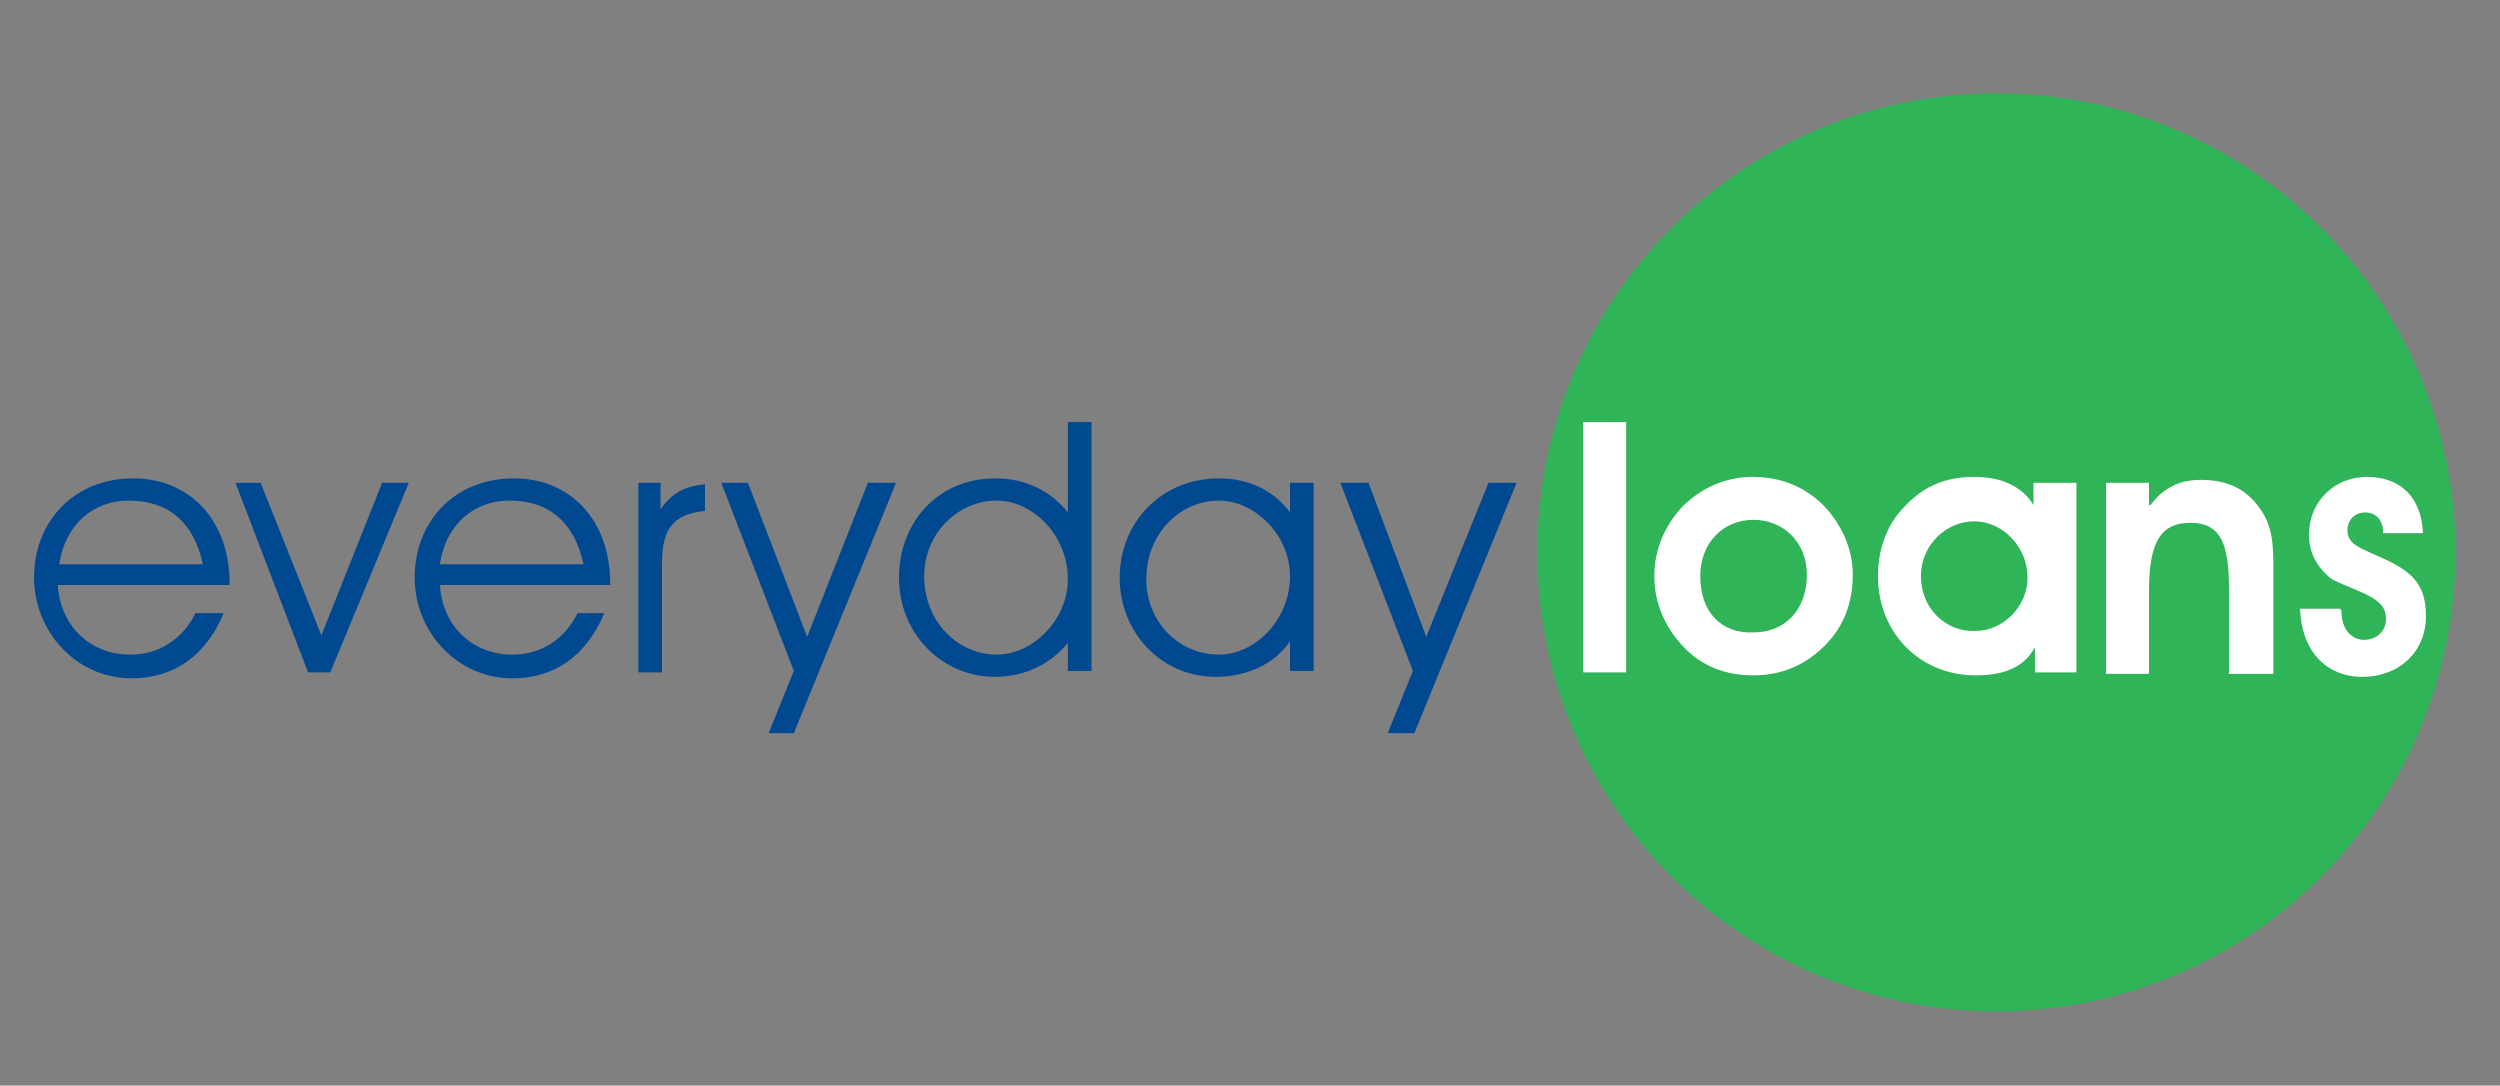 <?xml version="1.0" encoding="utf-8"?>
<!-- Generator: Adobe Illustrator 28.0.0, SVG Export Plug-In . SVG Version: 6.00 Build 0)  -->
<svg version="1.1" id="Layer_1" xmlns="http://www.w3.org/2000/svg" xmlns:xlink="http://www.w3.org/1999/xlink" x="0px" y="0px"
	 viewBox="0 0 168.8 73.3" style="enable-background:new 0 0 168.8 73.3;" xml:space="preserve">
<rect x="0" y="0" width="168.8" height="73.3" fill="#808080" stroke="none"/>
<style type="text/css">
	.st0{fill:#2FB457;}
	.st1{fill:#004990;}
	.st2{fill:#FFFFFF;}
</style>
<ellipse transform="matrix(0.16 -0.987 0.987 0.16 76.414 164.373)" class="st0" cx="134.8" cy="37.3" rx="31" ry="31"/>
<path class="st1" d="M13.7,38.1H4c0.4-2.7,2.3-4.3,4.7-4.3C11.4,33.8,13.1,35.3,13.7,38.1 M15.5,39.5c0,0,0-0.1,0-0.1
	c0-4.3-2.7-7.1-6.5-7.1c-4,0-6.7,2.9-6.7,6.7c0,3.6,2.8,6.8,6.6,6.8c2.8,0,5-1.5,6.2-4.4h-1.9c-0.9,1.8-2.5,2.8-4.4,2.8
	c-2.6,0-4.7-1.8-4.9-4.7H15.5z"/>
<polyline class="st1" points="20.8,45.4 15.9,32.6 17.6,32.6 21.7,42.9 25.8,32.6 27.6,32.6 22.3,45.4 20.8,45.4 "/>
<path class="st1" d="M39.4,38.1h-9.7c0.4-2.7,2.3-4.3,4.7-4.3C37.1,33.8,38.8,35.3,39.4,38.1 M41.2,39.5c0,0,0-0.1,0-0.1
	c0-4.3-2.7-7.1-6.5-7.1c-4,0-6.7,2.9-6.7,6.7c0,3.6,2.8,6.8,6.6,6.8c2.8,0,5-1.5,6.2-4.4H39c-0.9,1.8-2.5,2.8-4.4,2.8
	c-2.6,0-4.7-1.8-4.9-4.7H41.2z"/>
<path class="st1" d="M43.1,45.4V32.6h1.5v1.8c0.8-1.2,1.8-1.6,3-1.7v1.8c-2.2,0.2-2.9,1.3-2.9,3.5v7.4H43.1"/>
<polyline class="st1" points="50.5,32.6 54.5,43 58.6,32.6 60.5,32.6 53.6,49.5 51.9,49.5 53.6,45.3 48.7,32.6 50.5,32.6 "/>
<path class="st1" d="M72.1,39.1c0,2.8-2.4,5.1-4.8,5.1c-2.6,0-4.9-2.2-4.9-5.3c0-2.9,2.3-5.1,4.9-5.1C69.7,33.8,72.1,36.1,72.1,39.1
	 M72.1,34.6c-1.2-1.5-2.9-2.3-4.9-2.3c-3.9,0-6.5,3-6.5,6.7c0,3.8,2.9,6.7,6.5,6.7c1.9,0,3.7-0.8,4.9-2.3v1.9h1.6V28.5h-1.6v3.3
	C72.1,32.5,72.1,33.5,72.1,34.6z"/>
<path class="st1" d="M87.1,38.9c0,3-2.4,5.3-4.8,5.3c-2.6,0-4.9-2.1-4.9-5.1c0-3.1,2.3-5.3,4.9-5.3C84.7,33.8,87.1,36.1,87.1,38.9
	 M87.1,43.3v2h1.6V32.6h-1.6v2c-1.1-1.5-2.8-2.3-4.8-2.3c-3.9,0-6.7,3-6.7,6.7c0,3.6,2.7,6.7,6.5,6.7C84.2,45.7,86.1,44.8,87.1,43.3
	z"/>
<polyline class="st1" points="92.4,32.6 96.3,43 100.5,32.6 102.4,32.6 95.5,49.5 93.7,49.5 95.4,45.3 90.5,32.6 92.4,32.6 "/>
<rect x="106.9" y="28.5" class="st2" width="2.9" height="16.9"/>
<path class="st2" d="M114.8,38.9c0-2.2,1.5-3.8,3.6-3.8c2,0,3.6,1.5,3.6,3.7c0,2.4-1.5,3.9-3.6,3.9
	C116.2,42.8,114.8,41.3,114.8,38.9 M111.7,38.9c0,1.8,0.7,3.4,1.9,4.7c1.3,1.4,2.9,2,4.8,2c1.9,0,3.5-0.7,4.8-2
	c1.3-1.3,1.9-2.9,1.9-4.8c0-1.8-0.8-3.5-2.1-4.8c-1.3-1.2-2.8-1.8-4.7-1.8c-1.7,0-3.4,0.7-4.7,2C112.4,35.5,111.7,37.1,111.7,38.9z"
	/>
<path class="st2" d="M129.7,38.9c0-2.1,1.7-3.7,3.6-3.7c1.9,0,3.6,1.7,3.6,3.8c0,2-1.7,3.6-3.5,3.6
	C131.4,42.7,129.7,41.1,129.7,38.9 M137.3,45.4h2.9V32.6h-2.9v1.5c-0.8-1.3-2.2-1.9-4-1.9c-1.9,0-3.4,0.6-4.7,2
	c-1.2,1.2-1.8,2.9-1.8,4.7c0,3.8,2.8,6.7,6.6,6.7c2,0,3.3-0.6,4-1.9V45.4z"/>
<path class="st2" d="M145.2,34.1c0.9-1.2,2-1.7,3.4-1.7c1.9,0,3.2,0.7,4.1,2.1c0.8,1.2,0.8,2.5,0.8,4.2v6.8h-3v-5.7
	c0-3-0.5-4.5-2.6-4.5c-2.2,0-2.8,1.6-2.8,4.7v5.5h-2.9V32.6h2.9V34.1"/>
<path class="st2" d="M158.1,41.3c0,1.2,0.7,1.9,1.5,1.9c0.9,0,1.5-0.6,1.5-1.4c0-0.8-0.4-1.2-1.4-1.7c-1.1-0.5-2-0.8-2.4-1.1
	c-0.9-0.8-1.4-1.7-1.4-2.9c0-2.2,1.7-3.9,3.9-3.9c2.3,0,3.7,1.4,3.8,3.8h-2.7c0,0,0,0,0-0.1c0-0.8-0.5-1.3-1.2-1.3
	c-0.7,0-1.2,0.5-1.2,1.2c0,1,0.9,1.2,2.4,1.9c2,0.9,2.9,1.8,2.9,3.9c0,2.4-1.8,4.1-4.3,4.1c-2.4,0-4.1-1.7-4.2-4.6h2.7
	C158.1,41.2,158.1,41.3,158.1,41.3"/>
</svg>
